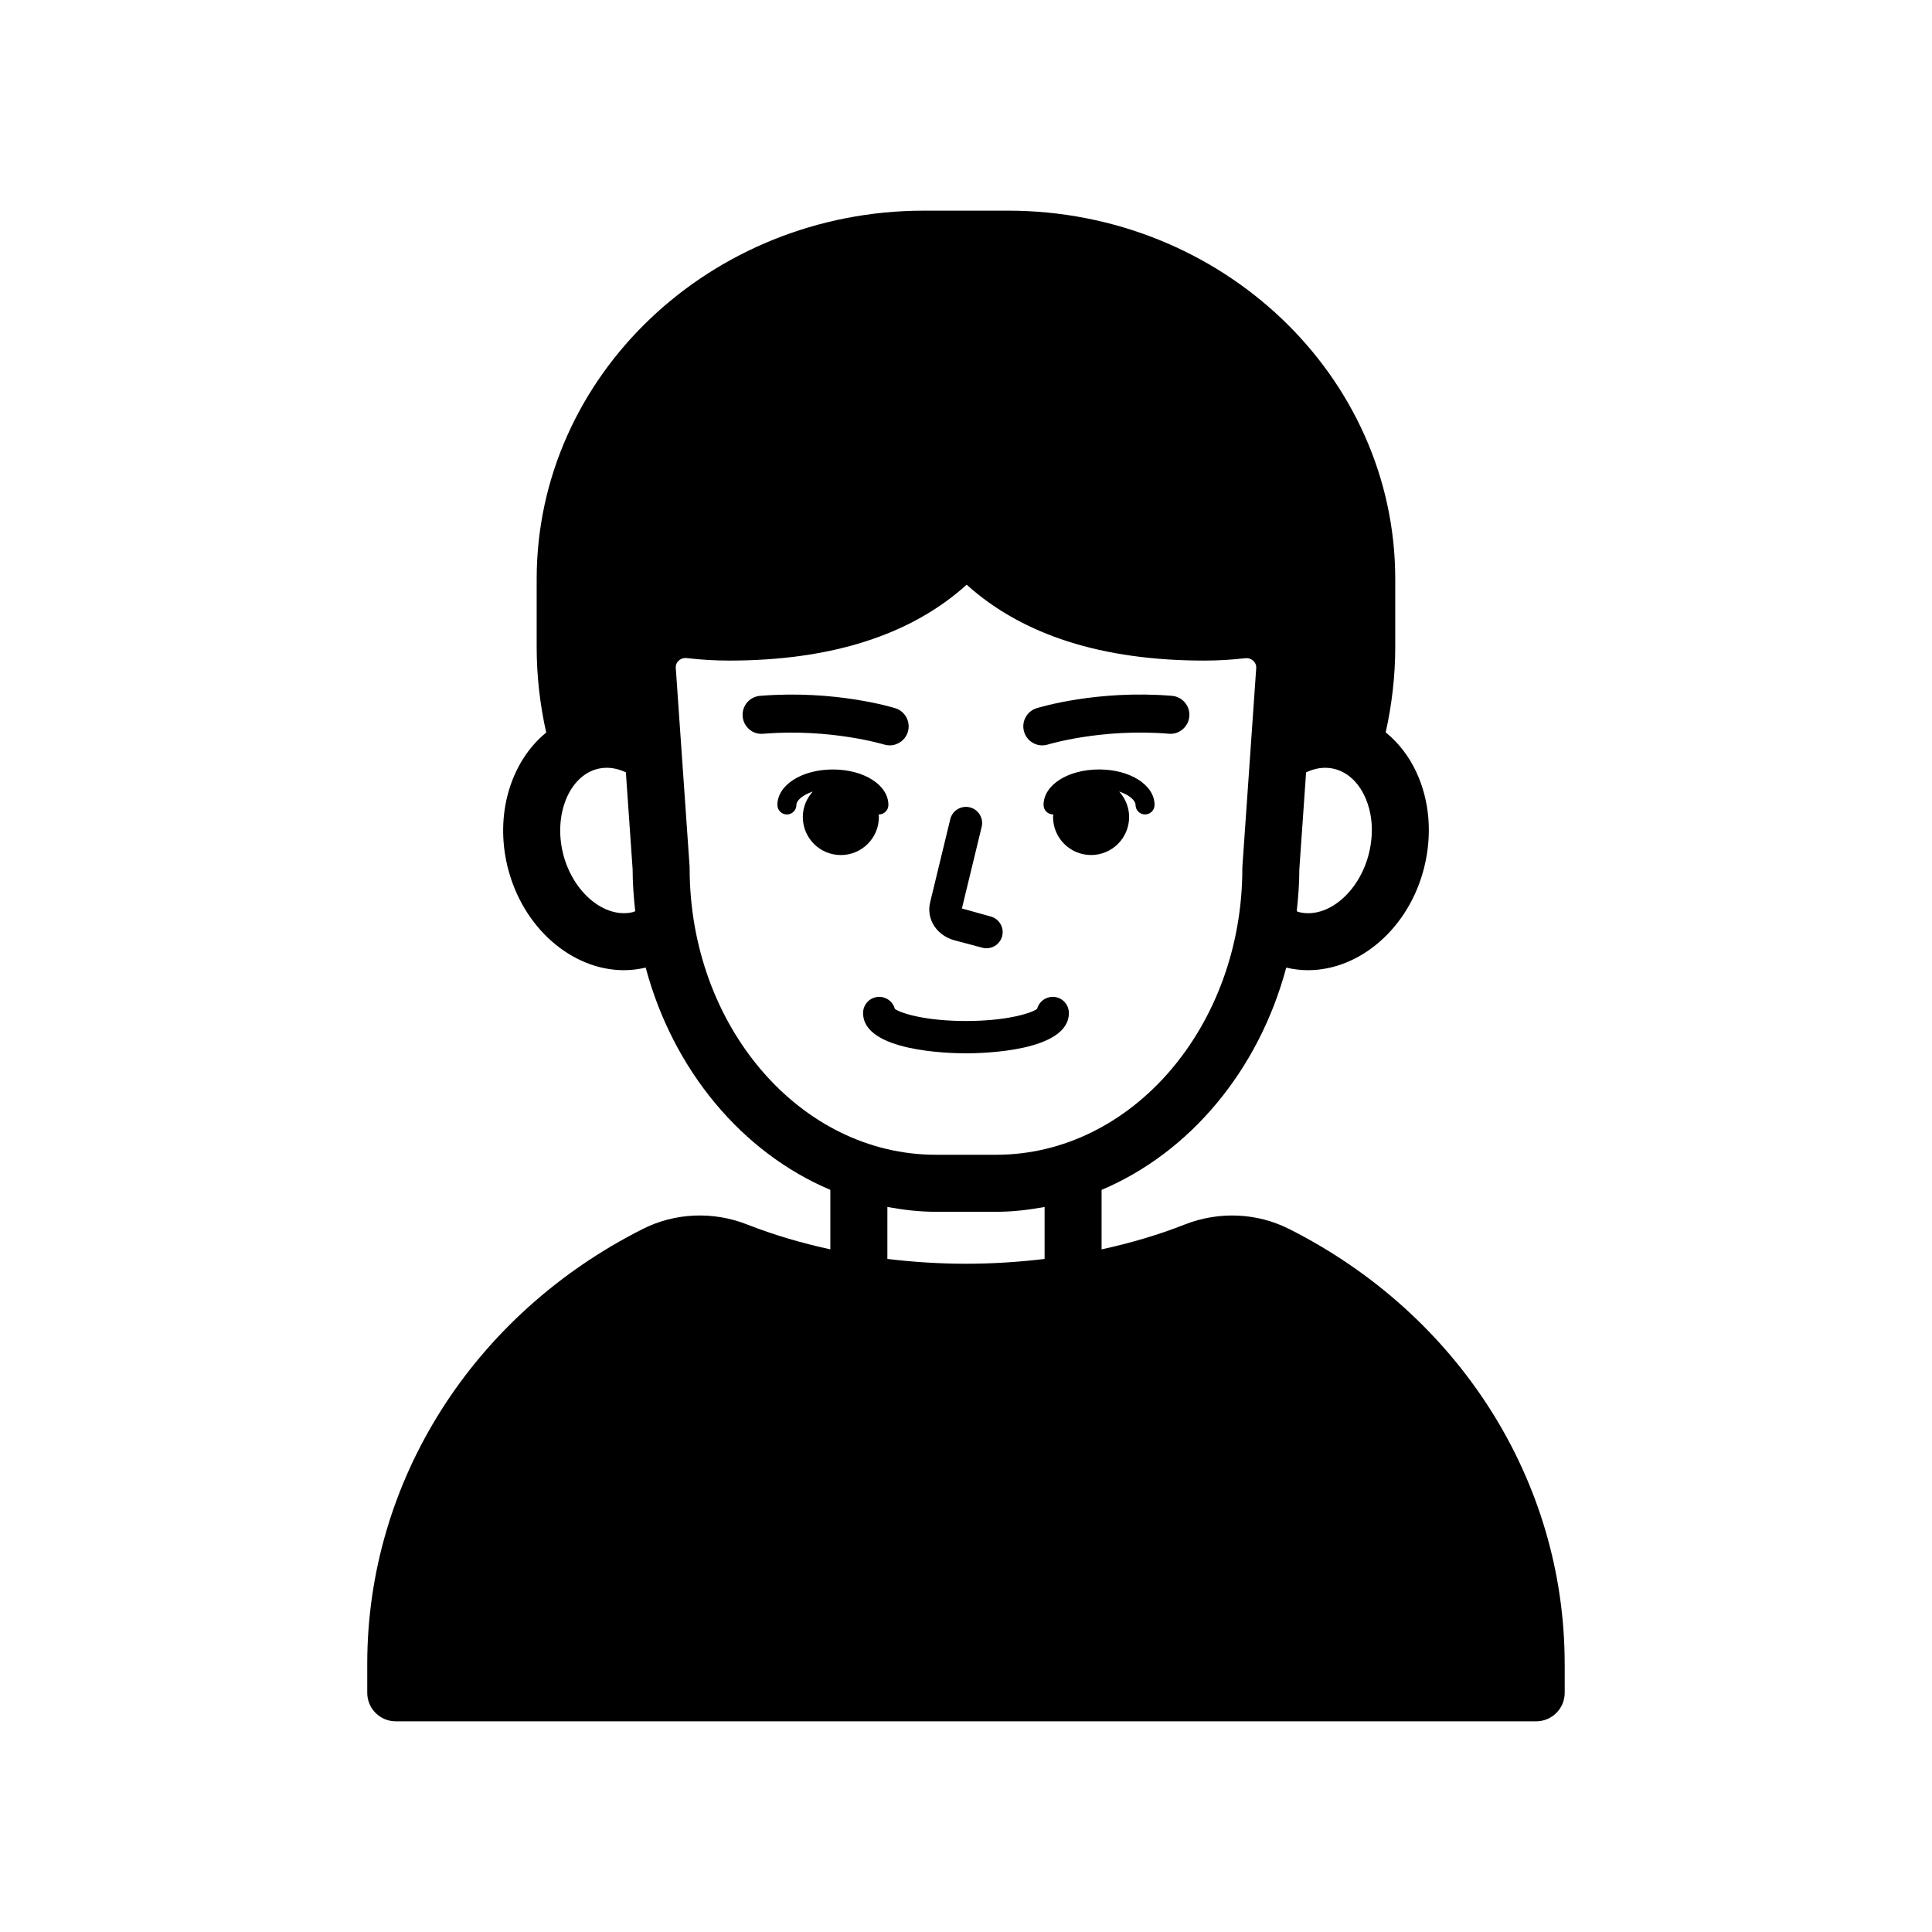 <?xml version="1.0" encoding="UTF-8"?>
<!-- Uploaded to: ICON Repo, www.svgrepo.com, Generator: ICON Repo Mixer Tools -->
<svg fill="#000000" width="800px" height="800px" version="1.1" viewBox="144 144 512 512" xmlns="http://www.w3.org/2000/svg">
 <path d="m391.68 389.55c-1.324-1.938-1.746-4.324-1.152-6.551l5.301-21.898c0.555-2.297 2.859-3.703 5.172-3.152 2.297 0.555 3.711 2.871 3.152 5.172l-5.238 21.633 7.625 2.125c2.281 0.609 3.644 2.953 3.035 5.238-0.508 1.918-2.242 3.184-4.133 3.184-0.363 0-0.738-0.047-1.105-0.145l-7.379-1.965c-2.195-0.586-4.066-1.879-5.277-3.641zm35.582 22.902c0-2.367-1.914-4.281-4.281-4.281-1.992 0-3.672 1.363-4.148 3.207-1.73 1.23-8.359 3.199-18.84 3.199-10.48 0-17.109-1.969-18.84-3.199-0.477-1.844-2.152-3.207-4.148-3.207-2.363 0-4.281 1.914-4.281 4.281 0 10.176 22.719 10.688 27.273 10.688s27.266-0.512 27.266-10.688zm-48.984-71.148c0.496 0.152 0.996 0.227 1.488 0.227 2.148 0 4.144-1.387 4.812-3.543 0.82-2.656-0.656-5.477-3.309-6.301-0.645-0.203-15.996-4.906-35.852-3.281-2.773 0.227-4.836 2.66-4.609 5.434 0.227 2.773 2.652 4.887 5.434 4.609 17.789-1.457 31.891 2.812 32.035 2.856zm41.941 0.227c0.492 0 0.992-0.074 1.492-0.227 0.137-0.043 14.215-4.328 32.039-2.859 2.742 0.27 5.207-1.836 5.434-4.609 0.227-2.773-1.84-5.207-4.613-5.434-19.816-1.637-35.207 3.078-35.852 3.281-2.652 0.828-4.133 3.644-3.305 6.301 0.664 2.164 2.656 3.547 4.805 3.547zm-43.305 18.984c0-0.238-0.055-0.461-0.07-0.691 0.023 0 0.047 0.016 0.07 0.016 1.391 0 2.519-1.125 2.519-2.519 0-5.273-6.461-9.402-14.707-9.402-8.25 0-14.711 4.129-14.711 9.402 0 1.391 1.125 2.519 2.519 2.519 1.391 0 2.519-1.125 2.519-2.519 0-1.156 1.609-2.637 4.34-3.547-1.621 1.789-2.637 4.137-2.637 6.742 0 5.566 4.512 10.078 10.078 10.078s10.078-4.512 10.078-10.078zm58.348-12.602c-8.25 0-14.711 4.129-14.711 9.402 0 1.391 1.125 2.519 2.519 2.519 0.027 0 0.047-0.016 0.07-0.016-0.016 0.234-0.07 0.457-0.07 0.691 0 5.566 4.512 10.078 10.078 10.078s10.078-4.512 10.078-10.078c0-2.606-1.016-4.953-2.637-6.742 2.731 0.906 4.34 2.391 4.34 3.547 0 1.391 1.125 2.519 2.519 2.519 1.391 0 2.519-1.125 2.519-2.519 0.004-5.269-6.457-9.402-14.707-9.402zm123.4 237.01v7.684c0 4.172-3.387 7.559-7.559 7.559h-302.22c-4.176 0-7.559-3.387-7.559-7.559v-7.684c0-48.395 27.992-92.555 73.051-115.25 8.527-4.301 18.609-4.723 27.645-1.168 6.938 2.731 14.336 4.914 22.027 6.586v-15.766c-23.379-9.879-41.648-31.672-48.934-58.902-1.922 0.453-3.852 0.688-5.769 0.688-13.719 0-26.809-11.141-30.812-27.32-3.5-14.137 0.945-28.086 10.215-35.656-1.641-7.359-2.523-14.938-2.523-22.648v-18.035c0-53.828 46.047-97.625 102.64-97.625h22.25c56.602 0 102.64 43.797 102.64 97.625v18.035c0 7.699-0.895 15.254-2.531 22.598 3.348 2.703 6.133 6.258 8.141 10.566 3.5 7.519 4.234 16.449 2.082 25.145-4.004 16.176-17.098 27.316-30.812 27.316-1.914 0-3.844-0.234-5.766-0.684-7.285 27.23-25.555 49.023-48.934 58.902v15.766c7.688-1.672 15.09-3.856 22.027-6.586 9.039-3.559 19.129-3.129 27.645 1.168 45.062 22.688 73.051 66.844 73.051 115.24zm-53-229.89c-1.785-3.844-4.644-6.426-8.039-7.266-0.809-0.199-1.633-0.297-2.469-0.297-1.664 0-3.359 0.438-5.027 1.199l-1.789 25.688c-0.008 3.773-0.285 7.469-0.691 11.121 0.199 0.062 0.375 0.184 0.578 0.234 7.547 1.871 16.008-5.262 18.555-15.543 1.328-5.359 0.938-10.734-1.117-15.137zm-193.32 30.445c-0.406-3.652-0.684-7.348-0.691-11.121l-1.789-25.688c-1.668-0.766-3.363-1.199-5.027-1.199-0.836 0-1.664 0.098-2.469 0.297-7.512 1.859-11.703 12.117-9.16 22.402 2.543 10.281 11.047 17.387 18.555 15.543 0.203-0.051 0.379-0.172 0.582-0.234zm79.688 64.547h15.938c35.984 0 65.266-34.066 65.266-75.934 0-0.176 0.004-0.348 0.02-0.523l3.656-52.488c0.062-0.945-0.367-1.566-0.738-1.922-0.34-0.32-1.066-0.855-2.219-0.719-3.582 0.41-7.211 0.621-10.793 0.621-27.047 0-48.184-6.758-62.98-20.109-14.797 13.352-35.934 20.109-62.977 20.109-3.715 0-7.473-0.223-11.172-0.66-0.121-0.016-0.242-0.023-0.355-0.023-0.926 0-1.539 0.441-1.844 0.73-0.375 0.355-0.809 0.98-0.742 1.93l3.656 52.531c0.012 0.176 0.016 0.348 0.016 0.523 0.004 41.867 29.281 75.934 65.27 75.934zm-12.867 27.605c6.82 0.82 13.785 1.273 20.832 1.273s14.012-0.449 20.832-1.273v-13.77c-4.199 0.77-8.473 1.277-12.859 1.277h-15.938c-4.387 0-8.664-0.508-12.863-1.277z"/>
</svg>